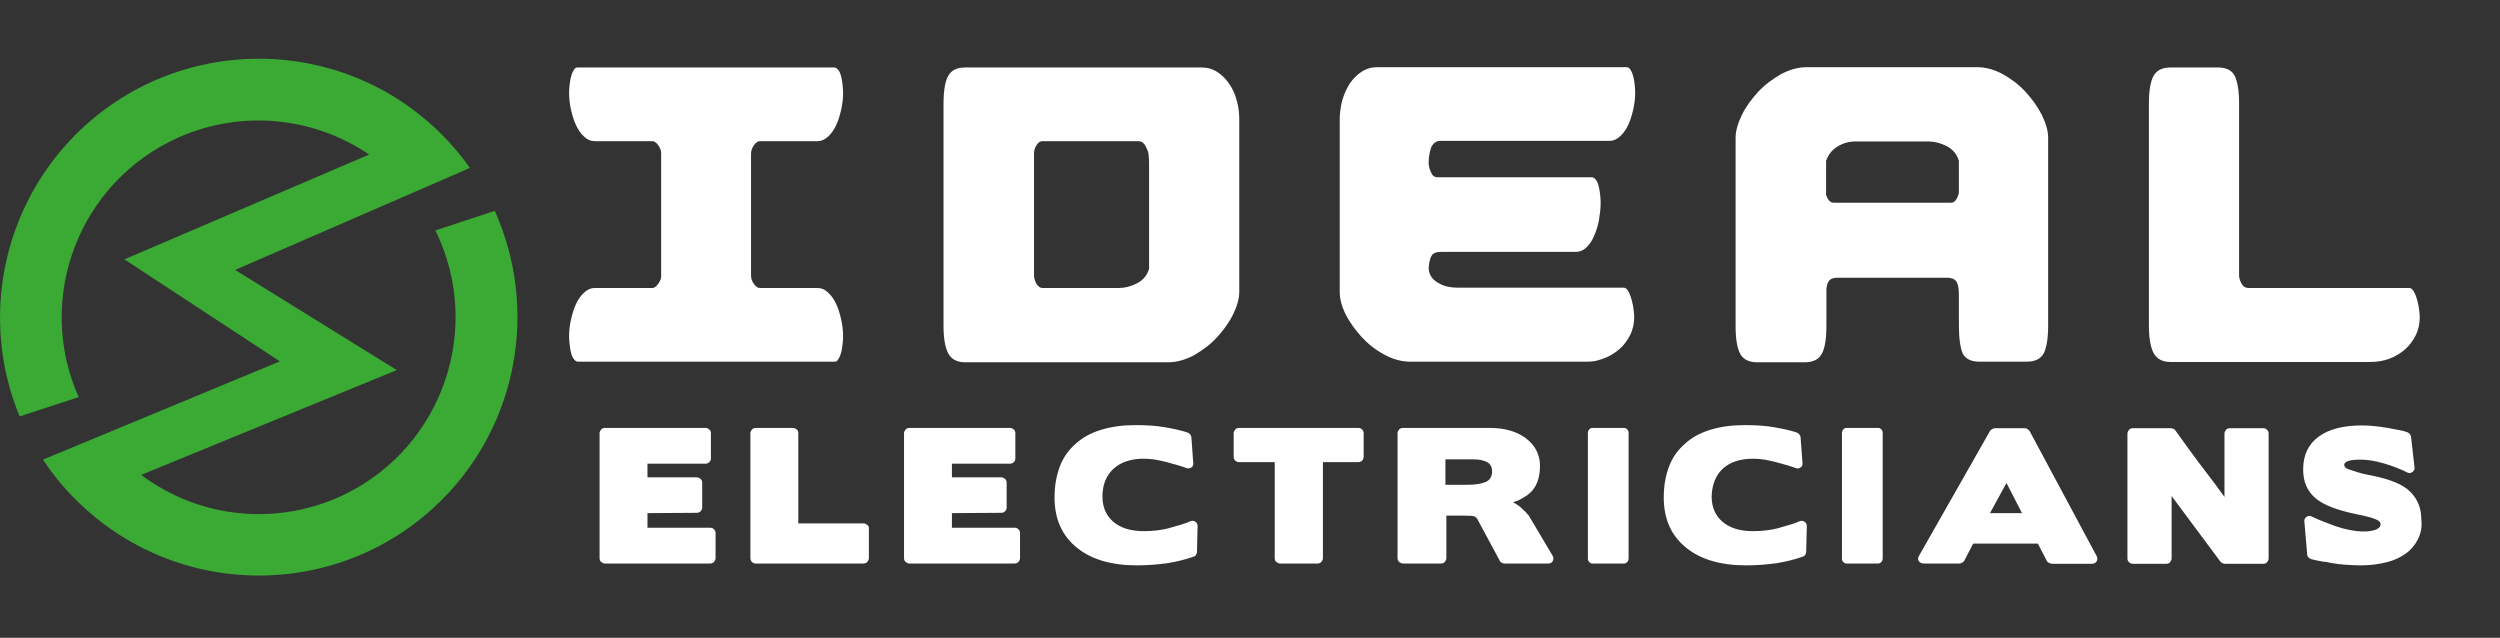 <svg version="1.1" id="Layer_1" xmlns="http://www.w3.org/2000/svg" x="0" y="0" viewBox="0 0 803.9 205.1" xml:space="preserve"><rect x="0" y="0" width="803.9" height="205.1" fill="#333333" stroke="none"/><style>.st0{enable-background:new}.st1{fill:#fff}</style><g id="Layer_2"><g id="Layer_1-2"><g class="st0"><path class="st1" d="M194.5 181.2c-.4 0-.8-.2-1.2-.5-.3-.3-.5-.7-.5-1.2v-40.2c0-.4.2-.8.5-1.2.3-.3.7-.5 1.2-.5h32.4c.4 0 .8.2 1.2.5.3.3.5.7.5 1.2v8.1c0 .5-.2.9-.5 1.2s-.7.5-1.2.5h-18.7v4.4h15.9c.4 0 .8.2 1.2.5.3.3.5.7.5 1.2v8c0 .5-.2.9-.5 1.2s-.7.5-1.2.5l-15.9.1v4.7h20.2c.5 0 .9.2 1.2.5s.5.7.5 1.2v8.1c0 .4-.2.8-.5 1.2-.3.3-.7.5-1.2.5zm62.2-12.9h21c.4 0 .8.2 1.2.5s.5.7.5 1.2v9.5c0 .4-.2.8-.5 1.2-.3.3-.7.5-1.2.5H243c-.5 0-.9-.2-1.2-.5s-.5-.7-.5-1.2v-40.2c0-.4.2-.8.5-1.2.3-.3.7-.5 1.2-.5h12c.4 0 .8.2 1.2.5s.5.7.5 1.2zm35.7 12.9c-.4 0-.8-.2-1.2-.5-.3-.3-.5-.7-.5-1.2v-40.2c0-.4.2-.8.5-1.2.3-.3.7-.5 1.2-.5h32.4c.4 0 .8.2 1.2.5.3.3.5.7.5 1.2v8.1c0 .5-.2.9-.5 1.2s-.7.5-1.2.5h-18.7v4.4H322c.4 0 .8.2 1.2.5.3.3.5.7.5 1.2v8c0 .5-.2.9-.5 1.2s-.7.5-1.2.5l-15.9.1v4.7h20.2c.5 0 .9.2 1.2.5s.5.7.5 1.2v8.1c0 .4-.2.8-.5 1.2-.3.3-.7.5-1.2.5zm62.1-21.5c0 1.7.3 3.2.9 4.6s1.5 2.5 2.6 3.5c2.4 2 5.6 3 9.8 3 2.8 0 5.6-.3 8.3-1h-.1c1.4-.4 2.7-.8 3.8-1.1s2.1-.7 3-1.1c.6-.2 1.1-.2 1.6.2.5.3.7.8.7 1.4l-.2 8.3q0 .45-.3.9c-.3.45-.5.5-.8.6-2.6.9-5.3 1.6-8.4 2.1-3 .4-6.3.7-9.8.7-8.2 0-14.6-1.9-19.2-5.6-4.8-3.8-7.3-9.2-7.3-16.2 0-3.8.6-7.1 1.7-10s2.8-5.3 5.1-7.3c2.2-2 4.9-3.5 8.2-4.5s6.9-1.5 11-1.5c3.6 0 6.8.2 9.6.7s5.2 1 7.2 1.7c.3.1.6.3.8.6s.4.6.4.9l.6 8.2q.15 1.05-.6 1.5c-.5.4-1 .4-1.6.2-1.6-.6-3.7-1.2-6.3-1.9-1.3-.3-2.5-.6-3.7-.8s-2.5-.3-3.7-.3c-4.1 0-7.4 1.1-9.7 3.2q-3.6 3.3-3.6 9m57.1 21.5c-.4 0-.8-.2-1.2-.5-.3-.3-.5-.7-.5-1.2v-30.9h-11.5c-.5 0-.9-.2-1.2-.5s-.5-.7-.5-1.2v-7.6c0-.4.2-.8.5-1.2.3-.3.7-.5 1.2-.5h38.4c.5 0 .9.2 1.2.5s.5.7.5 1.2v7.6c0 .5-.2.9-.5 1.2s-.7.5-1.2.5h-11.4v30.9c0 .4-.2.8-.5 1.2-.3.3-.7.5-1.2.5zm53.5-15.4v13.7c0 .4-.2.8-.5 1.2-.3.3-.7.5-1.2.5h-12.3c-.4 0-.8-.2-1.2-.5-.3-.3-.5-.7-.5-1.2v-40.2c0-.4.2-.8.5-1.2.3-.3.7-.5 1.2-.5H479c4.8 0 8.6 1.1 11.5 3.2 3.1 2.3 4.7 5.3 4.7 9 0 4.2-1.3 7.3-3.8 9.2-.6.5-1.4.9-2.2 1.4s-1.7.8-2.7 1.1q1.8.9 3 2.1c.8.7 1.5 1.5 2.1 2.2l7.6 12.8c.4.6.4 1.2.1 1.8s-.8.8-1.5.8h-14.1q-.45 0-.9-.3c-.45-.3-.5-.4-.6-.7l-7.1-13.2.1.1c-.1-.2-.3-.4-.5-.6s-.3-.3-.5-.4c-.3-.2-1.4-.3-3.4-.3zm-.3-18.2v8.3h6.7c2.7 0 4.8-.3 6.2-.9s2.1-1.8 2.1-3.4c0-1.4-.5-2.4-1.6-3s-2.6-.9-4.7-.9h-8.7zm47.2 33.6c-.4 0-.7-.2-1-.5s-.4-.7-.4-1.2v-40.2c0-.4.1-.8.4-1.2.3-.3.6-.5 1-.5h10.3c.4 0 .7.2 1 .5s.4.7.4 1.2v40.2c0 .4-.1.8-.4 1.2-.3.3-.6.5-1 .5zm38.4-21.5c0 1.7.3 3.2.9 4.6s1.5 2.5 2.6 3.5c2.4 2 5.6 3 9.8 3 2.8 0 5.6-.3 8.3-1h-.1c1.4-.4 2.7-.8 3.8-1.1s2.1-.7 3-1.1c.6-.2 1.1-.2 1.6.2.5.3.7.8.7 1.4l-.2 8.3q0 .45-.3.9c-.2.3-.5.5-.8.6-2.6.9-5.3 1.6-8.4 2.1-3 .4-6.3.7-9.8.7-8.2 0-14.6-1.9-19.2-5.6-4.8-3.8-7.3-9.2-7.3-16.2 0-3.8.6-7.1 1.7-10s2.8-5.3 5.1-7.3c2.2-2 4.9-3.5 8.2-4.5 3.2-1 6.9-1.5 11-1.5 3.6 0 6.8.2 9.6.7s5.2 1 7.2 1.7c.3.1.6.3.8.6s.4.6.4.9l.6 8.2q.15 1.05-.6 1.5c-.5.4-1 .4-1.6.2-1.6-.6-3.7-1.2-6.3-1.9-1.3-.3-2.5-.6-3.7-.8s-2.5-.3-3.7-.3c-4.1 0-7.4 1.1-9.7 3.2s-3.5 5.2-3.6 9m43.3 21.5c-.4 0-.7-.2-1-.5s-.4-.7-.4-1.2v-40.2c0-.4.1-.8.4-1.2.3-.3.6-.5 1-.5H604c.4 0 .7.2 1 .5s.4.7.4 1.2v40.2c0 .4-.1.8-.4 1.2-.3.3-.6.5-1 .5zm65.9 0c-.3 0-.5-.1-.9-.3-.3-.2-.5-.4-.6-.7l-2.8-5.4h-20.8l-2.8 5.4c-.1.3-.4.5-.7.7q-.45.3-.9.3h-11.5c-.7 0-1.3-.3-1.6-.8s-.3-1.1.1-1.7l22.8-40.1c.1-.2.3-.4.7-.6s.6-.3.8-.3h9.8c.3 0 .5.1.8.3s.5.4.7.7l21.5 40.1c.3.6.3 1.2 0 1.7s-.8.8-1.6.8h-13zM639.9 165h10.3l-5-9.7zm72.2-9.6c1 1.4 2.1 2.9 3.2 4.4v-20.4c0-.4.2-.8.5-1.2.3-.3.7-.5 1.2-.5h10.8c.5 0 .9.2 1.2.5s.5.7.5 1.2v40.2c0 .4-.2.8-.5 1.2-.3.3-.7.5-1.2.5h-12.4c-.2 0-.4-.1-.7-.2s-.5-.3-.7-.5l-15.7-21.1v20.1c0 .4-.2.8-.5 1.2-.3.3-.7.5-1.2.5h-10.8c-.4 0-.8-.2-1.2-.5-.3-.3-.5-.7-.5-1.2v-40.2c0-.4.2-.8.5-1.2.3-.3.7-.5 1.2-.5h12.3c.2 0 .5.1.8.2s.5.3.6.5c1.6 2.2 3.2 4.4 4.7 6.5s3.1 4.2 4.7 6.3c1.1 1.4 2.1 2.8 3.2 4.2m65.4 18c-.9 1.8-2.2 3.4-3.9 4.6s-3.7 2.2-6.2 2.8c-2.4.6-5.2 1-8.2 1-1.6 0-3.2-.1-4.9-.2q-2.4-.15-4.8-.6c-.4-.1-.7-.1-1-.2s-.6-.1-.9-.2v.1c-1.1-.2-2-.4-2.7-.5-.8-.2-1.3-.3-1.7-.4q-.45-.15-.9-.6c-.45-.45-.4-.6-.4-.9l-.9-10.5c-.1-.7.1-1.2.7-1.6.5-.4 1.1-.4 1.7-.1 1.8.9 4.3 1.9 7.6 3.1 3.3 1.1 6.3 1.7 9 1.7 1.7 0 3-.2 4-.6q1.5-.6 1.5-1.8 0-.6-.9-1.2c-1-.6-3.1-1.2-6.6-1.9-6.4-1.3-10.8-3-13.3-5.1-2.7-2.2-4.1-5.3-4.1-9.3 0-4.7 1.7-8.2 5-10.6s7.9-3.6 13.9-3.6c2.6 0 5.3.3 8.3.8 1.4.3 2.6.5 3.7.7s1.9.4 2.6.7c.3.1.6.3.8.6s.4.6.4.9l1.1 9.7c.1.7-.1 1.2-.7 1.6s-1.1.4-1.7.1c-1.1-.6-2.4-1.1-3.6-1.6s-2.6-.9-3.9-1.3c-2.7-.8-5.2-1.2-7.4-1.2-1.7 0-3 .1-3.9.4s-1.4.7-1.4 1.3.5 1.1 1.4 1.4 1.9.6 3.1 1 2.7.7 4.3 1q9 1.8 12.3 5.1c2.5 2.4 3.7 5.4 3.7 9.1.3 2.4-.2 4.5-1.1 6.3"/></g><g class="st0"><path class="st1" d="M212.6 49.4c0-1-.3-1.9-1-2.8q-.9-1.2-1.8-1.2h-18.5c-1.3 0-2.5-.5-3.5-1.5-1.1-1-1.9-2.2-2.6-3.7s-1.2-3.2-1.6-5-.6-3.6-.6-5.2c0-.5 0-1.2.1-2.1s.2-1.8.4-2.8q.3-1.35.9-2.4c.6-1.05.9-1 1.5-1h82.3c.6 0 1 .3 1.5 1s.7 1.5.9 2.4.3 1.8.4 2.8c.1.9.1 1.6.1 2.1 0 1.7-.2 3.4-.6 5.2s-.9 3.5-1.6 5-1.6 2.8-2.6 3.7c-1.1 1-2.2 1.5-3.5 1.5h-18.5q-.9 0-1.8 1.2c-.6.8-1 1.8-1 2.8v39.2c0 1 .3 1.9 1 2.8q.9 1.2 1.8 1.2h18.5c1.3 0 2.5.5 3.5 1.5 1.1 1 1.9 2.2 2.6 3.7s1.2 3.2 1.6 5 .6 3.6.6 5.2c0 .5 0 1.2-.1 2.1s-.2 1.8-.4 2.8q-.3 1.35-.9 2.4c-.6 1.05-.9 1-1.5 1h-82.3c-.6 0-1-.3-1.5-1s-.7-1.5-.9-2.4-.3-1.8-.4-2.8c-.1-.9-.1-1.6-.1-2.1 0-1.7.2-3.4.6-5.2s.9-3.5 1.6-5 1.6-2.8 2.6-3.7c1.1-1 2.2-1.5 3.5-1.5h18.5c.5 0 1-.3 1.6-1q.9-1.05 1.2-2.4zm185.9 44.4c0 2.2-.7 4.7-2 7.3-1.3 2.7-3.1 5.1-5.2 7.4s-4.6 4.1-7.3 5.7c-2.8 1.5-5.6 2.3-8.4 2.3h-65.2c-2.7 0-4.5-1-5.5-2.9s-1.5-4.9-1.5-8.8V33.4q0-6.3 1.5-9c1-1.8 2.8-2.7 5.5-2.7h76q2.85 0 5.1 1.5c1.5 1 2.7 2.2 3.8 3.8q1.65 2.4 2.4 5.4c.6 2 .8 4.1.8 6.1zM366 45.4h-30.8c-.7 0-1.4.4-1.9 1.3-.6.9-.8 1.8-.8 2.7v39.2c0 .9.3 1.8.8 2.7.6.9 1.2 1.3 1.9 1.3h24.7c1.8 0 3.8-.5 5.7-1.5 2-1 3.3-2.6 3.9-4.7V52.9c0-.7 0-1.5-.1-2.4 0-.9-.2-1.7-.5-2.4s-.6-1.4-1.1-1.9c-.3-.5-1-.8-1.8-.8m64.8 48.4V38.4c0-2 .3-4.1.8-6.1q.9-3 2.4-5.4c1.1-1.6 2.3-2.8 3.8-3.8q2.25-1.5 5.1-1.5H523c.6 0 1 .3 1.4 1q.6 1.05.9 2.4c.2.9.3 1.8.4 2.8.1.9.1 1.6.1 2.1 0 1.7-.2 3.4-.6 5.2s-.9 3.5-1.6 5-1.6 2.8-2.6 3.7c-1.1 1-2.2 1.5-3.5 1.5h-54.4c-.8 0-1.5.3-2 .8s-.9 1.2-1.1 1.9c-.2.8-.4 1.6-.5 2.5s-.1 1.7-.1 2.4c.1.7.3 1.6.8 2.6.4 1 1.1 1.5 2 1.5h49.6c.6 0 1 .3 1.5 1s.7 1.5.9 2.4.3 1.8.4 2.8c.1.9.1 1.6.1 2.1 0 1.7-.2 3.4-.5 5.2q-.45 2.7-1.5 5.1c-.6 1.6-1.5 2.9-2.5 3.9S508 81 506.7 81h-43.4c-1.5 0-2.5.4-3 1.3s-.8 2.2-.9 4.1c.1 1.1.4 2 1 2.8s1.4 1.4 2.3 1.9 1.9.9 2.9 1.1 2 .3 2.9.3h53.6q.9 0 1.5 1.2c.5.8.8 1.7 1.1 2.8s.5 2.1.6 3.1.2 1.8.2 2.2c0 2.1-.4 4.1-1.3 5.9s-2 3.3-3.5 4.6q-2.25 1.95-5.1 3c-2.85 1.05-4 1-6.2 1h-55.9c-2.9 0-5.7-.8-8.4-2.3-2.8-1.5-5.2-3.4-7.3-5.7s-3.8-4.7-5.2-7.4c-1.2-2.5-1.8-4.9-1.8-7.1m199.1 10.9V94.6c0-1.9-.3-3.3-.8-4.1q-.9-1.2-3-1.2H591c-1.3 0-2.2.3-2.7.8-.5.6-.9 1.5-1 2.8v11.9q0 6.3-1.5 9c-1 1.8-2.8 2.7-5.5 2.7h-15.2c-2.7 0-4.5-.9-5.5-2.7q-1.5-2.7-1.5-9V44.3c0-2.2.7-4.6 2-7.3s3.1-5.1 5.2-7.4 4.6-4.1 7.3-5.7c2.8-1.5 5.6-2.3 8.4-2.3h54.7c2.9 0 5.7.8 8.4 2.3s5.2 3.4 7.3 5.7 3.8 4.7 5.2 7.4c1.3 2.7 2 5.1 2 7.3v60.3c0 4.2-.5 7.2-1.4 9-1 1.8-2.8 2.7-5.5 2.7h-15.2q-4.05 0-5.4-2.7c-.7-1.7-1.2-4.7-1.2-8.9m-2.6-39.5c.7 0 1.3-.3 1.7-1q.6-.9.9-2.1V51.7c-.6-2.1-2-3.7-3.9-4.7q-3-1.5-5.7-1.5h-23.9c-1.8 0-3.7.5-5.5 1.6s-3 2.6-3.7 4.6v11c.2.6.5 1.2.9 1.7s.9.8 1.6.8zM720 33.4v55.4c.1.9.4 1.8.9 2.6s1.2 1.2 2 1.2h51.8q.9 0 1.5 1.2c.5.8.8 1.7 1.1 2.8s.5 2.1.6 3.1.2 1.8.2 2.2c0 2.1-.4 4.1-1.3 5.9s-2 3.3-3.5 4.6q-2.25 1.95-5.1 3c-1.9.7-4 1-6.2 1h-64c-2.7 0-4.5-1-5.5-2.9s-1.5-4.9-1.5-8.8V33.4q0-6.3 1.5-9c1-1.8 2.8-2.7 5.5-2.7h15.2q4.05 0 5.4 2.7c.9 1.8 1.4 4.8 1.4 9"/></g><path d="M159.1 67.8 140 74.1c15.4 31.3 2.5 69.2-28.8 84.7-21.3 10.5-46.8 8.2-65.8-6.1l82.2-33.7-52-32.2L151.1 54c-2.7-3.9-5.8-7.5-9.1-10.8-32.5-32.5-85.2-32.4-117.7.1-23.7 23.8-30.8 59.5-18 90.6l19-6.2c-14.2-31.9.2-69.3 32.1-83.5 20-8.9 43.2-6.8 61.3 5.5L40 83.4l50 32.8-76.2 31.6c3.1 4.6 6.6 9 10.6 12.9 32.5 32.5 85.2 32.5 117.7 0 24.4-24.4 31.1-61.4 17-92.9" style="fill:#3aaa35"/></g></g></svg>